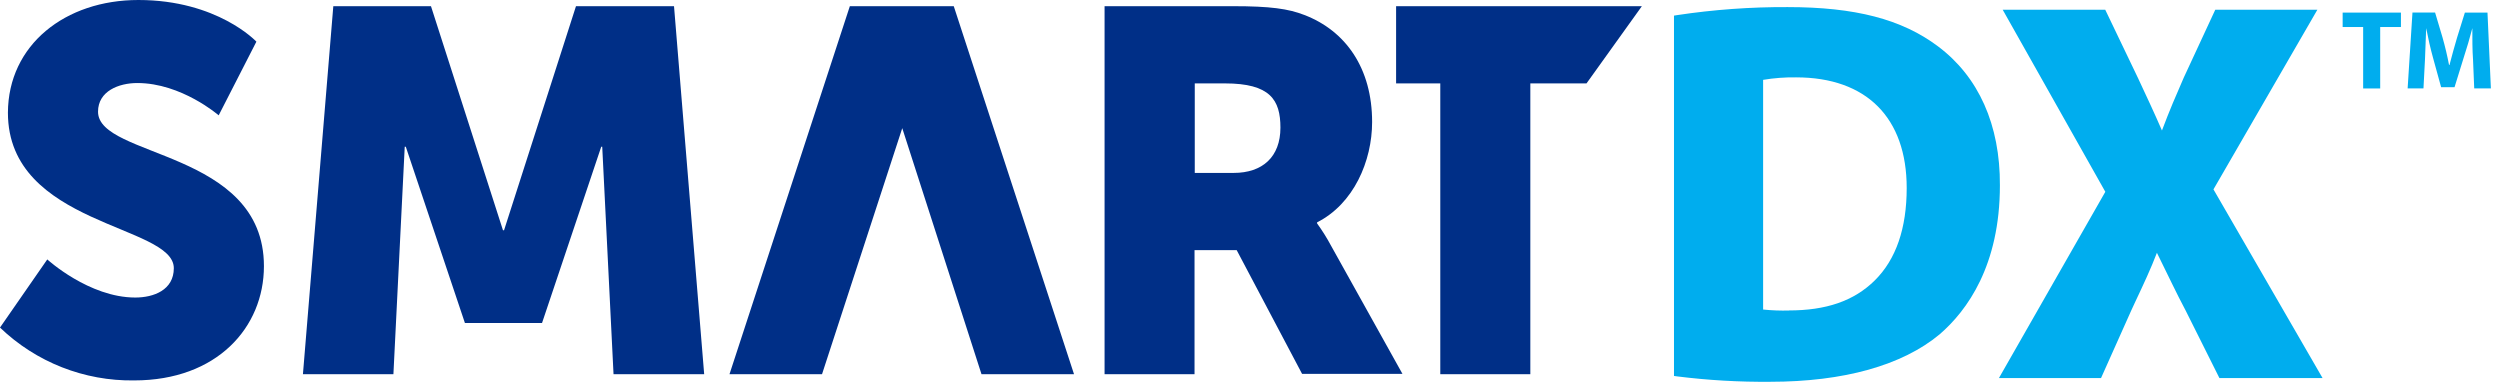 <?xml version="1.0" encoding="UTF-8"?> <svg xmlns="http://www.w3.org/2000/svg" width="203" height="31" viewBox="0 0 203 31" fill="none"><path d="M3.839 21.065C3.839 21.065 7.225 24.16 10.985 24.16C12.485 24.16 14.114 23.547 14.114 21.776C14.114 18.221 0.643 18.35 0.643 9.15C0.667 3.634 5.303 0 11.236 0C17.665 0 20.819 3.383 20.819 3.383L17.757 9.365C17.757 9.365 14.739 6.742 11.15 6.742C9.644 6.742 7.96 7.398 7.96 9.071C7.96 12.834 21.431 12.166 21.431 21.61C21.431 26.581 17.622 30.89 10.899 30.89C6.844 30.951 2.927 29.41 0 26.599L3.839 21.065Z" fill="#002F87"></path><path d="M27.065 0.502H34.995L40.842 18.699H40.928L46.77 0.502H54.73L57.179 30.387H49.819L48.901 11.914H48.821L44.014 26.225H37.75L32.95 11.914H32.864L31.945 30.387H24.598L27.065 0.502Z" fill="#002F87"></path><path d="M89.691 0.502H100.101C103.162 0.502 104.607 0.71 105.906 1.213C109.286 2.506 111.416 5.558 111.416 9.904C111.416 13.085 109.916 16.554 106.947 18.055V18.141C107.362 18.713 107.739 19.313 108.073 19.937L113.878 30.356H105.728L100.419 20.311H96.996V30.387H89.691V0.502ZM100.174 14.041C102.507 14.041 103.971 12.748 103.971 10.363C103.971 8.108 103.138 6.772 99.464 6.772H97.015V14.041H100.174Z" fill="#002F87"></path><path d="M116.951 6.773H113.363V0.503H133.319L128.824 6.773H124.263V30.387H116.951V6.773Z" fill="#002F87"></path><path d="M77.445 0.503H69.007L59.234 30.387H66.748L73.263 10.407L79.698 30.387H87.211L77.445 0.503Z" fill="#002F87"></path><path d="M190.223 2.194H191.888V7.183H193.272V2.194H194.956V1.023H190.223V2.194Z" fill="#00ADEE"></path><path d="M201.984 1.024H200.147L199.511 3.065C199.302 3.751 199.088 4.56 198.898 5.277H198.862C198.727 4.554 198.543 3.788 198.341 3.071L197.729 1.018H195.892L195.5 7.177H196.786L196.908 4.836C196.945 4.07 196.982 3.12 197.006 2.286C197.159 3.089 197.361 3.972 197.564 4.701L198.219 7.079H199.309L200.056 4.67C200.294 3.947 200.552 3.071 200.754 2.286C200.754 3.181 200.754 4.076 200.809 4.817L200.907 7.177H202.26L201.984 1.024Z" fill="#00ADEE"></path><path d="M157.365 3.763C154.426 1.556 150.629 0.576 145.155 0.576C142.155 0.562 139.158 0.779 136.191 1.226L135.928 1.268V30.528L136.197 30.565C138.701 30.878 141.224 31.023 143.747 31C149.705 31 154.463 29.67 157.494 27.151C159.741 25.214 162.392 21.549 162.392 15.052C162.417 10.137 160.665 6.233 157.365 3.763ZM145.272 25.214C144.569 25.233 143.865 25.206 143.165 25.134V6.484C144.051 6.336 144.949 6.268 145.847 6.282C151.554 6.282 154.824 9.561 154.824 15.267C154.824 18.534 153.96 21.052 152.246 22.756C150.531 24.46 148.248 25.208 145.253 25.208L145.272 25.214Z" fill="#00ADEE"></path><path d="M188.171 0.791H179.88L177.32 6.307C176.708 7.711 176.169 8.949 175.551 10.597C174.939 9.188 174.326 7.876 173.591 6.307L170.946 0.791H162.619L170.952 15.574L162.312 30.7H170.603L173.053 25.221L173.371 24.534C174.075 23.039 174.651 21.813 175.141 20.526L175.471 21.2C176.084 22.426 176.665 23.689 177.48 25.227L180.217 30.7H188.593L179.733 15.378L188.171 0.791Z" fill="#00ADEE"></path></svg> 